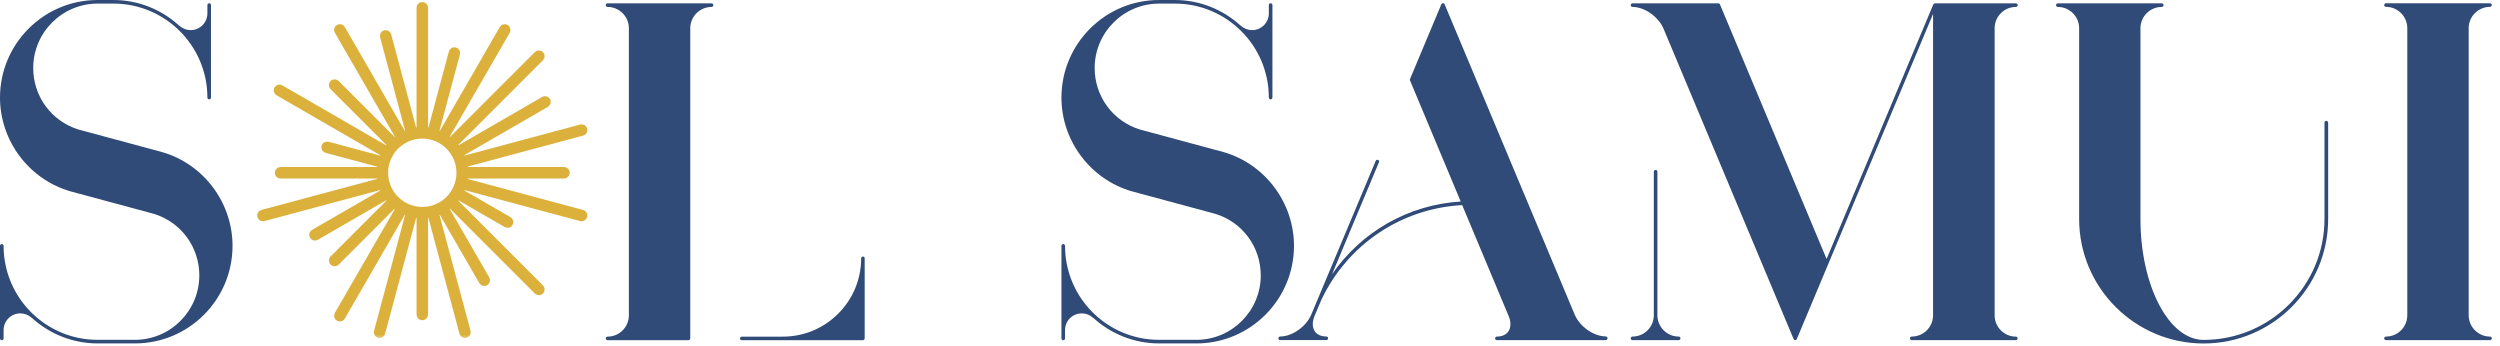 <svg xmlns="http://www.w3.org/2000/svg" width="217" height="30" viewBox="0 0 217 30" fill="none"><path d="M0 29.369V21.34C0 21.255 0.071 21.184 0.156 21.184C0.241 21.184 0.312 21.255 0.312 21.34C0.312 25.84 3.969 29.497 8.469 29.497H11.708C14.791 29.497 17.3 26.988 17.3 23.905C17.3 21.446 15.726 19.299 13.381 18.569L6.102 16.605C2.509 15.563 0 12.218 0 8.469C0 3.799 3.799 0 8.469 0H9.837C12.034 0 14.033 0.843 15.542 2.218C15.549 2.218 15.563 2.225 15.571 2.232C15.84 2.481 16.187 2.615 16.556 2.615C17.349 2.615 18.002 1.963 18.002 1.169V0.439C18.002 0.354 18.072 0.283 18.157 0.283C18.242 0.283 18.313 0.354 18.313 0.439V8.469C18.313 8.554 18.242 8.625 18.157 8.625C18.072 8.625 18.002 8.554 18.002 8.469C18.002 3.969 14.345 0.312 9.844 0.312H8.476C5.393 0.312 2.884 2.821 2.884 5.904C2.884 8.363 4.458 10.51 6.804 11.24L14.082 13.204C17.675 14.245 20.184 17.59 20.184 21.34C20.184 26.01 16.386 29.809 11.715 29.809H8.476C6.279 29.809 4.281 28.965 2.771 27.598C2.764 27.598 2.75 27.591 2.743 27.584C2.473 27.335 2.126 27.201 1.758 27.201C0.964 27.201 0.312 27.853 0.312 28.647V29.377C0.312 29.462 0.241 29.532 0.156 29.532C0.071 29.532 0 29.462 0 29.377V29.369Z" fill="#304B78"></path><path d="M61.921 0.446C61.921 0.531 61.85 0.602 61.765 0.602C60.745 0.602 59.915 1.431 59.915 2.452V29.376C59.915 29.461 59.844 29.532 59.759 29.532H52.736C52.651 29.532 52.58 29.461 52.58 29.376C52.58 29.291 52.651 29.22 52.736 29.22C53.757 29.22 54.586 28.391 54.586 27.37V2.452C54.586 1.431 53.757 0.602 52.736 0.602C52.651 0.602 52.58 0.531 52.58 0.446C52.58 0.361 52.651 0.29 52.736 0.29H61.765C61.85 0.29 61.921 0.361 61.921 0.446ZM75.054 22.423V29.376C75.054 29.461 74.983 29.532 74.898 29.532H64.387C64.302 29.532 64.231 29.461 64.231 29.376C64.231 29.291 64.302 29.22 64.387 29.22H67.952C71.701 29.22 74.749 26.172 74.749 22.423C74.749 22.338 74.82 22.267 74.905 22.267C74.99 22.267 75.061 22.338 75.061 22.423H75.054Z" fill="#304B78"></path><path d="M92.133 29.369V21.34C92.133 21.255 92.204 21.184 92.289 21.184C92.374 21.184 92.445 21.255 92.445 21.34C92.445 25.84 96.102 29.497 100.603 29.497H103.842C106.925 29.497 109.433 26.988 109.433 23.905C109.433 21.446 107.86 19.299 105.514 18.569L98.236 16.605C94.642 15.563 92.133 12.218 92.133 8.469C92.133 3.799 95.932 0 100.603 0H101.971C104.168 0 106.166 0.843 107.676 2.218C107.683 2.218 107.697 2.225 107.704 2.232C107.973 2.481 108.321 2.615 108.689 2.615C109.483 2.615 110.135 1.963 110.135 1.169V0.439C110.135 0.354 110.206 0.283 110.291 0.283C110.376 0.283 110.447 0.354 110.447 0.439V8.469C110.447 8.554 110.376 8.625 110.291 8.625C110.206 8.625 110.135 8.554 110.135 8.469C110.135 3.969 106.478 0.312 101.978 0.312H100.61C97.527 0.312 95.018 2.821 95.018 5.904C95.018 8.363 96.591 10.51 98.937 11.24L106.216 13.204C109.809 14.245 112.318 17.59 112.318 21.34C112.318 26.01 108.519 29.809 103.849 29.809H100.61C98.413 29.809 96.414 28.965 94.905 27.598C94.897 27.598 94.883 27.591 94.876 27.584C94.607 27.335 94.26 27.201 93.891 27.201C93.09 27.201 92.445 27.853 92.445 28.647V29.377C92.445 29.462 92.374 29.532 92.289 29.532C92.204 29.532 92.133 29.462 92.133 29.377V29.369Z" fill="#304B78"></path><path d="M139.533 29.37C139.533 29.455 139.462 29.526 139.377 29.526H129.93C129.845 29.526 129.774 29.455 129.774 29.37C129.774 29.285 129.845 29.214 129.93 29.214C130.383 29.214 130.738 29.051 130.936 28.754C131.156 28.421 131.163 27.931 130.95 27.428L126.918 17.804C121.616 18.087 116.939 21.241 114.678 26.061L114.104 27.421C113.891 27.931 113.898 28.413 114.118 28.747C114.317 29.044 114.671 29.207 115.125 29.207C115.21 29.207 115.28 29.278 115.28 29.363C115.28 29.448 115.21 29.519 115.125 29.519H111.12C111.035 29.519 110.964 29.448 110.964 29.363C110.964 29.278 111.035 29.207 111.12 29.207C112.169 29.207 113.381 28.35 113.821 27.301L119.412 13.963C119.448 13.885 119.533 13.849 119.611 13.877C119.689 13.913 119.724 13.998 119.696 14.076L115.621 23.807C118.158 20.121 122.24 17.768 126.79 17.492L122.389 6.982C122.375 6.946 122.375 6.904 122.389 6.861L125.11 0.369C125.132 0.313 125.188 0.277 125.252 0.277C125.316 0.277 125.373 0.313 125.394 0.369L125.422 0.44L136.677 27.294C137.116 28.343 138.328 29.2 139.377 29.2C139.462 29.2 139.533 29.271 139.533 29.356V29.37Z" fill="#304B78"></path><path d="M175.125 29.369C175.125 29.454 175.054 29.525 174.969 29.525H165.94C165.855 29.525 165.784 29.454 165.784 29.369C165.784 29.284 165.855 29.213 165.94 29.213C166.961 29.213 167.79 28.384 167.79 27.363V1.211L158.683 22.941L156.231 28.788L155.961 29.433C155.947 29.461 155.933 29.482 155.905 29.496C155.876 29.511 155.848 29.525 155.82 29.525C155.798 29.525 155.777 29.525 155.756 29.511C155.756 29.511 155.749 29.511 155.742 29.503C155.742 29.503 155.727 29.503 155.727 29.489C155.706 29.475 155.692 29.454 155.685 29.433L155.657 29.362L144.402 2.508C143.963 1.459 142.751 0.602 141.702 0.602C141.617 0.602 141.546 0.531 141.546 0.446C141.546 0.361 141.617 0.29 141.702 0.29H149.15C149.214 0.29 149.271 0.325 149.292 0.382L158.548 22.48L167.811 0.382C167.839 0.325 167.896 0.29 167.96 0.29H174.983C175.068 0.29 175.139 0.361 175.139 0.446C175.139 0.531 175.068 0.602 174.983 0.602C173.963 0.602 173.134 1.431 173.134 2.452V27.37C173.134 28.391 173.963 29.22 174.983 29.22C175.068 29.22 175.139 29.291 175.139 29.376L175.125 29.369ZM145.862 29.369C145.862 29.454 145.791 29.525 145.706 29.525H141.702C141.617 29.525 141.546 29.454 141.546 29.369C141.546 29.284 141.617 29.213 141.702 29.213C142.722 29.213 143.552 28.384 143.552 27.363V14.904C143.552 14.819 143.622 14.748 143.707 14.748C143.793 14.748 143.863 14.819 143.863 14.904V27.363C143.863 28.384 144.693 29.213 145.713 29.213C145.798 29.213 145.869 29.284 145.869 29.369H145.862Z" fill="#304B78"></path><path d="M216.288 29.37C216.288 29.455 216.217 29.526 216.132 29.526H207.103C207.018 29.526 206.947 29.455 206.947 29.37C206.947 29.285 207.018 29.214 207.103 29.214C208.124 29.214 208.953 28.384 208.953 27.364V2.445C208.953 1.425 208.124 0.595 207.103 0.595C207.018 0.595 206.947 0.525 206.947 0.44C206.947 0.355 207.018 0.284 207.103 0.284H216.132C216.217 0.284 216.288 0.355 216.288 0.44C216.288 0.525 216.217 0.595 216.132 0.595C215.112 0.595 214.282 1.425 214.282 2.445V27.364C214.282 28.384 215.112 29.214 216.132 29.214C216.217 29.214 216.288 29.285 216.288 29.37Z" fill="#304B78"></path><mask id="path-7-outside-1_694_4752" maskUnits="userSpaceOnUse" x="21.681" y="-0.468" width="30" height="30" fill="black"><rect fill="white" x="21.681" y="-0.468" width="30" height="30"></rect><path d="M22.821 18.845C22.821 18.845 22.842 18.845 22.857 18.845L33.218 16.067C33.282 16.28 33.367 16.485 33.473 16.677L27.265 20.263C27.201 20.298 27.173 20.39 27.215 20.454C27.244 20.497 27.286 20.525 27.336 20.525C27.357 20.525 27.385 20.525 27.407 20.504L33.615 16.918C33.735 17.102 33.87 17.279 34.019 17.442L28.944 22.517C28.888 22.573 28.888 22.658 28.944 22.715C28.973 22.743 29.008 22.758 29.044 22.758C29.079 22.758 29.114 22.743 29.143 22.715L34.217 17.64C34.38 17.789 34.557 17.924 34.742 18.044L29.377 27.336C29.341 27.4 29.363 27.492 29.426 27.527C29.448 27.541 29.476 27.548 29.497 27.548C29.547 27.548 29.596 27.52 29.618 27.477L34.983 18.186C35.174 18.285 35.38 18.378 35.592 18.441L32.814 28.803C32.793 28.881 32.835 28.952 32.913 28.973C32.927 28.973 32.934 28.973 32.949 28.973C33.013 28.973 33.069 28.93 33.083 28.867L35.861 18.505C36.074 18.555 36.294 18.583 36.514 18.59V27.3C36.514 27.378 36.577 27.442 36.655 27.442C36.733 27.442 36.797 27.378 36.797 27.3V18.59C37.024 18.583 37.236 18.555 37.449 18.505L40.227 28.867C40.241 28.93 40.298 28.973 40.362 28.973C40.376 28.973 40.383 28.973 40.397 28.973C40.475 28.952 40.518 28.874 40.497 28.803L37.718 18.441C37.931 18.378 38.136 18.293 38.328 18.186L41.914 24.395C41.942 24.437 41.985 24.465 42.035 24.465C42.056 24.465 42.084 24.465 42.105 24.444C42.169 24.409 42.197 24.317 42.155 24.253L38.569 18.044C38.753 17.924 38.93 17.789 39.093 17.64L46.677 25.224C46.677 25.224 46.74 25.266 46.776 25.266C46.811 25.266 46.847 25.252 46.875 25.224C46.932 25.167 46.932 25.082 46.875 25.025L39.292 17.442C39.441 17.279 39.575 17.102 39.696 16.918L43.99 19.398C43.99 19.398 44.04 19.419 44.061 19.419C44.111 19.419 44.161 19.391 44.182 19.349C44.217 19.285 44.196 19.193 44.132 19.157L39.837 16.677C39.937 16.485 40.029 16.28 40.093 16.067L50.454 18.845C50.454 18.845 50.475 18.845 50.49 18.845C50.553 18.845 50.61 18.803 50.624 18.739C50.645 18.661 50.603 18.59 50.525 18.569L40.163 15.791C40.213 15.578 40.241 15.358 40.248 15.139H48.959C49.037 15.139 49.1 15.075 49.1 14.997C49.1 14.919 49.037 14.855 48.959 14.855H40.248C40.241 14.628 40.213 14.416 40.163 14.203L50.525 11.425C50.603 11.404 50.645 11.326 50.624 11.255C50.603 11.177 50.525 11.134 50.454 11.156L40.093 13.934C40.029 13.721 39.944 13.516 39.837 13.324L47.378 8.966C47.442 8.93 47.47 8.838 47.428 8.774C47.392 8.711 47.3 8.682 47.236 8.725L39.696 13.083C39.575 12.899 39.441 12.722 39.292 12.559L46.875 4.976C46.932 4.919 46.932 4.834 46.875 4.777C46.818 4.72 46.733 4.72 46.677 4.777L39.093 12.361C38.93 12.212 38.753 12.077 38.569 11.957L43.934 2.665C43.969 2.601 43.948 2.509 43.884 2.474C43.813 2.438 43.728 2.46 43.693 2.523L38.328 11.815C38.136 11.716 37.931 11.623 37.718 11.56L39.575 4.635C39.596 4.557 39.554 4.487 39.476 4.465C39.398 4.444 39.327 4.487 39.306 4.565L37.449 11.489C37.236 11.439 37.017 11.411 36.797 11.404V0.674C36.797 0.596 36.733 0.532 36.655 0.532C36.577 0.532 36.514 0.596 36.514 0.674V11.404C36.287 11.411 36.067 11.439 35.861 11.489L33.608 3.076C33.587 2.998 33.509 2.956 33.438 2.977C33.36 2.998 33.317 3.076 33.339 3.147L35.592 11.56C35.38 11.623 35.174 11.709 34.983 11.815L29.618 2.523C29.582 2.46 29.49 2.431 29.426 2.474C29.363 2.509 29.334 2.601 29.377 2.665L34.742 11.957C34.557 12.077 34.38 12.212 34.217 12.361L29.143 7.286C29.086 7.229 29.001 7.229 28.944 7.286C28.888 7.343 28.888 7.428 28.944 7.484L34.019 12.559C33.87 12.722 33.735 12.899 33.615 13.083L24.323 7.718C24.253 7.683 24.168 7.704 24.132 7.768C24.097 7.832 24.118 7.924 24.182 7.959L33.473 13.324C33.374 13.516 33.282 13.721 33.218 13.934L28.427 12.651C28.349 12.63 28.278 12.672 28.257 12.75C28.236 12.828 28.278 12.899 28.356 12.92L33.147 14.203C33.097 14.416 33.069 14.636 33.062 14.855H24.352C24.274 14.855 24.21 14.919 24.21 14.997C24.21 15.075 24.274 15.139 24.352 15.139H33.062C33.069 15.366 33.097 15.578 33.147 15.791L22.786 18.569C22.708 18.59 22.665 18.668 22.686 18.739C22.701 18.803 22.757 18.845 22.821 18.845ZM36.655 11.673C38.484 11.673 39.979 13.161 39.979 14.997C39.979 16.832 38.491 18.321 36.655 18.321C34.82 18.321 33.331 16.832 33.331 14.997C33.331 13.161 34.82 11.673 36.655 11.673Z"></path></mask><path d="M22.821 18.845C22.821 18.845 22.842 18.845 22.857 18.845L33.218 16.067C33.282 16.28 33.367 16.485 33.473 16.677L27.265 20.263C27.201 20.298 27.173 20.39 27.215 20.454C27.244 20.497 27.286 20.525 27.336 20.525C27.357 20.525 27.385 20.525 27.407 20.504L33.615 16.918C33.735 17.102 33.87 17.279 34.019 17.442L28.944 22.517C28.888 22.573 28.888 22.658 28.944 22.715C28.973 22.743 29.008 22.758 29.044 22.758C29.079 22.758 29.114 22.743 29.143 22.715L34.217 17.64C34.38 17.789 34.557 17.924 34.742 18.044L29.377 27.336C29.341 27.4 29.363 27.492 29.426 27.527C29.448 27.541 29.476 27.548 29.497 27.548C29.547 27.548 29.596 27.52 29.618 27.477L34.983 18.186C35.174 18.285 35.38 18.378 35.592 18.441L32.814 28.803C32.793 28.881 32.835 28.952 32.913 28.973C32.927 28.973 32.934 28.973 32.949 28.973C33.013 28.973 33.069 28.93 33.083 28.867L35.861 18.505C36.074 18.555 36.294 18.583 36.514 18.59V27.3C36.514 27.378 36.577 27.442 36.655 27.442C36.733 27.442 36.797 27.378 36.797 27.3V18.59C37.024 18.583 37.236 18.555 37.449 18.505L40.227 28.867C40.241 28.93 40.298 28.973 40.362 28.973C40.376 28.973 40.383 28.973 40.397 28.973C40.475 28.952 40.518 28.874 40.497 28.803L37.718 18.441C37.931 18.378 38.136 18.293 38.328 18.186L41.914 24.395C41.942 24.437 41.985 24.465 42.035 24.465C42.056 24.465 42.084 24.465 42.105 24.444C42.169 24.409 42.197 24.317 42.155 24.253L38.569 18.044C38.753 17.924 38.93 17.789 39.093 17.64L46.677 25.224C46.677 25.224 46.74 25.266 46.776 25.266C46.811 25.266 46.847 25.252 46.875 25.224C46.932 25.167 46.932 25.082 46.875 25.025L39.292 17.442C39.441 17.279 39.575 17.102 39.696 16.918L43.99 19.398C43.99 19.398 44.04 19.419 44.061 19.419C44.111 19.419 44.161 19.391 44.182 19.349C44.217 19.285 44.196 19.193 44.132 19.157L39.837 16.677C39.937 16.485 40.029 16.28 40.093 16.067L50.454 18.845C50.454 18.845 50.475 18.845 50.49 18.845C50.553 18.845 50.61 18.803 50.624 18.739C50.645 18.661 50.603 18.59 50.525 18.569L40.163 15.791C40.213 15.578 40.241 15.358 40.248 15.139H48.959C49.037 15.139 49.1 15.075 49.1 14.997C49.1 14.919 49.037 14.855 48.959 14.855H40.248C40.241 14.628 40.213 14.416 40.163 14.203L50.525 11.425C50.603 11.404 50.645 11.326 50.624 11.255C50.603 11.177 50.525 11.134 50.454 11.156L40.093 13.934C40.029 13.721 39.944 13.516 39.837 13.324L47.378 8.966C47.442 8.93 47.47 8.838 47.428 8.774C47.392 8.711 47.3 8.682 47.236 8.725L39.696 13.083C39.575 12.899 39.441 12.722 39.292 12.559L46.875 4.976C46.932 4.919 46.932 4.834 46.875 4.777C46.818 4.72 46.733 4.72 46.677 4.777L39.093 12.361C38.93 12.212 38.753 12.077 38.569 11.957L43.934 2.665C43.969 2.601 43.948 2.509 43.884 2.474C43.813 2.438 43.728 2.46 43.693 2.523L38.328 11.815C38.136 11.716 37.931 11.623 37.718 11.56L39.575 4.635C39.596 4.557 39.554 4.487 39.476 4.465C39.398 4.444 39.327 4.487 39.306 4.565L37.449 11.489C37.236 11.439 37.017 11.411 36.797 11.404V0.674C36.797 0.596 36.733 0.532 36.655 0.532C36.577 0.532 36.514 0.596 36.514 0.674V11.404C36.287 11.411 36.067 11.439 35.861 11.489L33.608 3.076C33.587 2.998 33.509 2.956 33.438 2.977C33.36 2.998 33.317 3.076 33.339 3.147L35.592 11.56C35.38 11.623 35.174 11.709 34.983 11.815L29.618 2.523C29.582 2.46 29.49 2.431 29.426 2.474C29.363 2.509 29.334 2.601 29.377 2.665L34.742 11.957C34.557 12.077 34.38 12.212 34.217 12.361L29.143 7.286C29.086 7.229 29.001 7.229 28.944 7.286C28.888 7.343 28.888 7.428 28.944 7.484L34.019 12.559C33.87 12.722 33.735 12.899 33.615 13.083L24.323 7.718C24.253 7.683 24.168 7.704 24.132 7.768C24.097 7.832 24.118 7.924 24.182 7.959L33.473 13.324C33.374 13.516 33.282 13.721 33.218 13.934L28.427 12.651C28.349 12.63 28.278 12.672 28.257 12.75C28.236 12.828 28.278 12.899 28.356 12.92L33.147 14.203C33.097 14.416 33.069 14.636 33.062 14.855H24.352C24.274 14.855 24.21 14.919 24.21 14.997C24.21 15.075 24.274 15.139 24.352 15.139H33.062C33.069 15.366 33.097 15.578 33.147 15.791L22.786 18.569C22.708 18.59 22.665 18.668 22.686 18.739C22.701 18.803 22.757 18.845 22.821 18.845ZM36.655 11.673C38.484 11.673 39.979 13.161 39.979 14.997C39.979 16.832 38.491 18.321 36.655 18.321C34.82 18.321 33.331 16.832 33.331 14.997C33.331 13.161 34.82 11.673 36.655 11.673Z" fill="#DBB13B"></path><path d="M22.821 18.845C22.821 18.845 22.842 18.845 22.857 18.845L33.218 16.067C33.282 16.28 33.367 16.485 33.473 16.677L27.265 20.263C27.201 20.298 27.173 20.39 27.215 20.454C27.244 20.497 27.286 20.525 27.336 20.525C27.357 20.525 27.385 20.525 27.407 20.504L33.615 16.918C33.735 17.102 33.87 17.279 34.019 17.442L28.944 22.517C28.888 22.573 28.888 22.658 28.944 22.715C28.973 22.743 29.008 22.758 29.044 22.758C29.079 22.758 29.114 22.743 29.143 22.715L34.217 17.64C34.38 17.789 34.557 17.924 34.742 18.044L29.377 27.336C29.341 27.4 29.363 27.492 29.426 27.527C29.448 27.541 29.476 27.548 29.497 27.548C29.547 27.548 29.596 27.52 29.618 27.477L34.983 18.186C35.174 18.285 35.38 18.378 35.592 18.441L32.814 28.803C32.793 28.881 32.835 28.952 32.913 28.973C32.927 28.973 32.934 28.973 32.949 28.973C33.013 28.973 33.069 28.93 33.083 28.867L35.861 18.505C36.074 18.555 36.294 18.583 36.514 18.59V27.3C36.514 27.378 36.577 27.442 36.655 27.442C36.733 27.442 36.797 27.378 36.797 27.3V18.59C37.024 18.583 37.236 18.555 37.449 18.505L40.227 28.867C40.241 28.93 40.298 28.973 40.362 28.973C40.376 28.973 40.383 28.973 40.397 28.973C40.475 28.952 40.518 28.874 40.497 28.803L37.718 18.441C37.931 18.378 38.136 18.293 38.328 18.186L41.914 24.395C41.942 24.437 41.985 24.465 42.035 24.465C42.056 24.465 42.084 24.465 42.105 24.444C42.169 24.409 42.197 24.317 42.155 24.253L38.569 18.044C38.753 17.924 38.93 17.789 39.093 17.64L46.677 25.224C46.677 25.224 46.74 25.266 46.776 25.266C46.811 25.266 46.847 25.252 46.875 25.224C46.932 25.167 46.932 25.082 46.875 25.025L39.292 17.442C39.441 17.279 39.575 17.102 39.696 16.918L43.99 19.398C43.99 19.398 44.04 19.419 44.061 19.419C44.111 19.419 44.161 19.391 44.182 19.349C44.217 19.285 44.196 19.193 44.132 19.157L39.837 16.677C39.937 16.485 40.029 16.28 40.093 16.067L50.454 18.845C50.454 18.845 50.475 18.845 50.49 18.845C50.553 18.845 50.61 18.803 50.624 18.739C50.645 18.661 50.603 18.59 50.525 18.569L40.163 15.791C40.213 15.578 40.241 15.358 40.248 15.139H48.959C49.037 15.139 49.1 15.075 49.1 14.997C49.1 14.919 49.037 14.855 48.959 14.855H40.248C40.241 14.628 40.213 14.416 40.163 14.203L50.525 11.425C50.603 11.404 50.645 11.326 50.624 11.255C50.603 11.177 50.525 11.134 50.454 11.156L40.093 13.934C40.029 13.721 39.944 13.516 39.837 13.324L47.378 8.966C47.442 8.93 47.47 8.838 47.428 8.774C47.392 8.711 47.3 8.682 47.236 8.725L39.696 13.083C39.575 12.899 39.441 12.722 39.292 12.559L46.875 4.976C46.932 4.919 46.932 4.834 46.875 4.777C46.818 4.72 46.733 4.72 46.677 4.777L39.093 12.361C38.93 12.212 38.753 12.077 38.569 11.957L43.934 2.665C43.969 2.601 43.948 2.509 43.884 2.474C43.813 2.438 43.728 2.46 43.693 2.523L38.328 11.815C38.136 11.716 37.931 11.623 37.718 11.56L39.575 4.635C39.596 4.557 39.554 4.487 39.476 4.465C39.398 4.444 39.327 4.487 39.306 4.565L37.449 11.489C37.236 11.439 37.017 11.411 36.797 11.404V0.674C36.797 0.596 36.733 0.532 36.655 0.532C36.577 0.532 36.514 0.596 36.514 0.674V11.404C36.287 11.411 36.067 11.439 35.861 11.489L33.608 3.076C33.587 2.998 33.509 2.956 33.438 2.977C33.36 2.998 33.317 3.076 33.339 3.147L35.592 11.56C35.38 11.623 35.174 11.709 34.983 11.815L29.618 2.523C29.582 2.46 29.49 2.431 29.426 2.474C29.363 2.509 29.334 2.601 29.377 2.665L34.742 11.957C34.557 12.077 34.38 12.212 34.217 12.361L29.143 7.286C29.086 7.229 29.001 7.229 28.944 7.286C28.888 7.343 28.888 7.428 28.944 7.484L34.019 12.559C33.87 12.722 33.735 12.899 33.615 13.083L24.323 7.718C24.253 7.683 24.168 7.704 24.132 7.768C24.097 7.832 24.118 7.924 24.182 7.959L33.473 13.324C33.374 13.516 33.282 13.721 33.218 13.934L28.427 12.651C28.349 12.63 28.278 12.672 28.257 12.75C28.236 12.828 28.278 12.899 28.356 12.92L33.147 14.203C33.097 14.416 33.069 14.636 33.062 14.855H24.352C24.274 14.855 24.21 14.919 24.21 14.997C24.21 15.075 24.274 15.139 24.352 15.139H33.062C33.069 15.366 33.097 15.578 33.147 15.791L22.786 18.569C22.708 18.59 22.665 18.668 22.686 18.739C22.701 18.803 22.757 18.845 22.821 18.845ZM36.655 11.673C38.484 11.673 39.979 13.161 39.979 14.997C39.979 16.832 38.491 18.321 36.655 18.321C34.82 18.321 33.331 16.832 33.331 14.997C33.331 13.161 34.82 11.673 36.655 11.673Z" stroke="#DBB13B" stroke-width="0.716" mask="url(#path-7-outside-1_694_4752)"></path><path d="M202.085 10.644V19.007C202.085 24.968 197.237 29.815 191.277 29.815C185.317 29.815 180.469 24.968 180.469 19.007V2.452C180.469 1.431 179.64 0.602 178.619 0.602C178.534 0.602 178.463 0.531 178.463 0.446C178.463 0.361 178.534 0.29 178.619 0.29H180.625H185.636H187.641C187.726 0.29 187.797 0.361 187.797 0.446C187.797 0.531 187.726 0.602 187.641 0.602C186.621 0.602 185.792 1.431 185.792 2.452V19.007C185.792 24.797 188.251 29.503 191.27 29.503C197.06 29.503 201.766 24.797 201.766 19.007V10.644C201.766 10.559 201.837 10.488 201.922 10.488C202.007 10.488 202.078 10.559 202.078 10.644H202.085Z" fill="#304B78"></path></svg>
